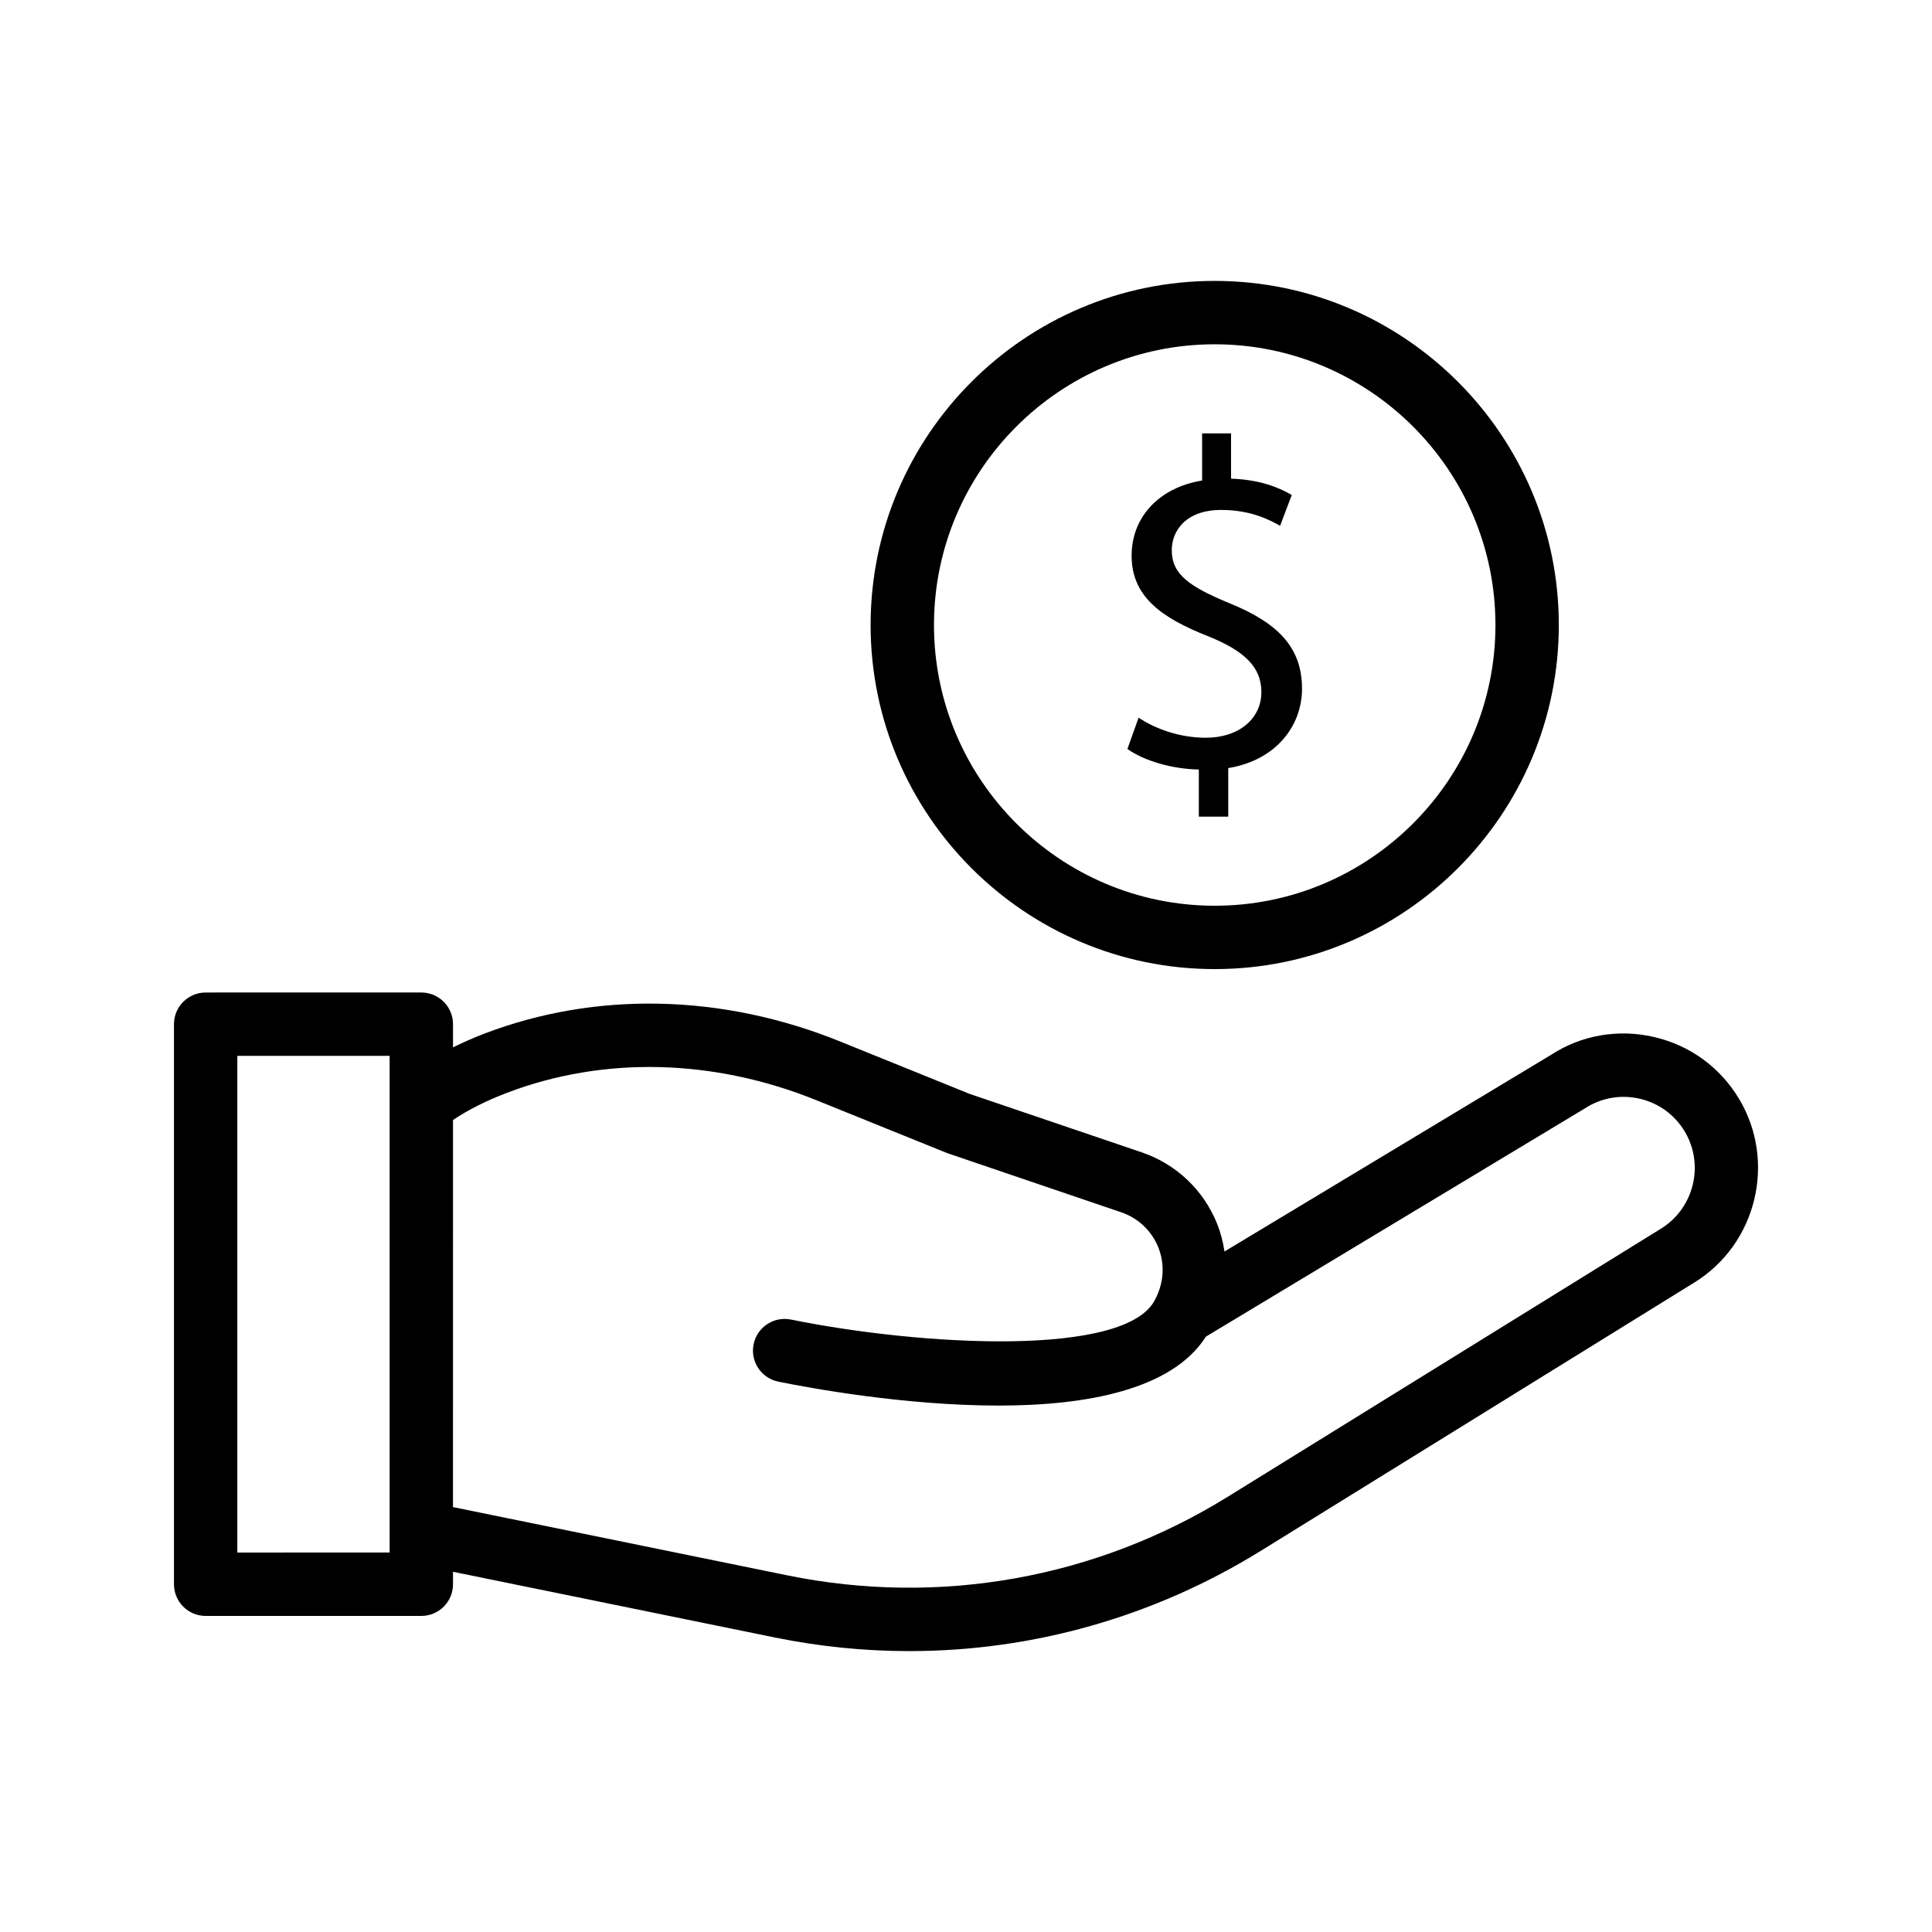 <?xml version="1.0" encoding="UTF-8"?>
<!-- Uploaded to: ICON Repo, www.iconrepo.com, Generator: ICON Repo Mixer Tools -->
<svg fill="#000000" width="800px" height="800px" version="1.1" viewBox="144 144 512 512" xmlns="http://www.w3.org/2000/svg">
 <g>
  <path d="m465.91 400.82c50.281 0 91.191-40.906 91.191-91.188 0.004-50.285-40.906-91.188-91.191-91.188-50.281 0-91.188 40.906-91.188 91.188s40.906 91.188 91.188 91.188zm0-165.58c41.023 0 74.398 33.375 74.398 74.395 0 41.02-33.375 74.395-74.398 74.395-41.02 0-74.395-33.375-74.395-74.395 0-41.02 33.375-74.395 74.395-74.395z"/>
  <path d="m463.56 339.51c-6.926 0-13.363-2.348-17.816-5.32l-2.969 8.293c4.328 3.094 11.754 5.32 18.93 5.445v12.492h7.793v-12.863c12.746-2.106 19.551-11.258 19.551-21.035 0-11.012-6.434-17.445-19.176-22.641-10.766-4.453-15.344-7.672-15.344-14.105 0-4.945 3.586-10.637 13.117-10.637 7.918 0 12.992 2.719 15.59 4.207l3.094-8.164c-3.59-2.106-8.664-4.086-16.09-4.332v-12h-7.668v12.492c-11.383 1.859-18.684 9.652-18.684 19.922 0 10.766 7.793 16.457 20.41 21.402 9.156 3.711 13.984 7.918 13.984 14.723 0 7.047-5.938 12.121-14.723 12.121z"/>
  <path d="m198.5 572.24h57.152c4.637 0 8.398-3.758 8.398-8.398v-3.305l85.258 17.41c11.852 2.418 23.793 3.613 35.672 3.613 32.684 0 64.855-9.059 93.168-26.586l114.91-71.117c16.484-10.199 21.777-32.027 11.805-48.656-5.031-8.383-13.055-14.211-22.586-16.398-9.516-2.188-19.285-0.445-27.215 4.734l-86.559 52.125c-0.375-2.484-0.992-4.945-1.945-7.324-3.578-8.945-10.859-15.855-19.984-18.953l-45.676-15.516-34.211-13.848c-31.211-12.641-64.672-13.387-94.262-2.125-2.977 1.133-5.727 2.375-8.371 3.664v-6.141c0-4.637-3.758-8.398-8.398-8.398l-57.152 0.004c-4.637 0-8.398 3.758-8.398 8.398v148.42c0.004 4.633 3.762 8.395 8.398 8.395zm65.551-131.43c3.945-2.656 8.734-5.082 14.352-7.219 25.613-9.746 54.719-9.039 81.984 1.992l34.66 14.016 46.121 15.684c4.473 1.52 8.039 4.906 9.797 9.289 1.754 4.387 1.504 9.305-0.805 13.73-7.488 15.535-62.031 12.402-96.547 5.394-4.547-0.914-8.98 2.016-9.902 6.555-0.922 4.547 2.012 8.98 6.555 9.902 8.289 1.684 33.465 6.34 58.395 6.34 23.148 0 45.914-4.141 54.922-18.273l100.4-60.465c4.328-2.824 9.496-3.746 14.531-2.586 5.043 1.156 9.285 4.238 11.949 8.676 5.277 8.793 2.477 20.336-6.246 25.734l-114.91 71.117c-34.949 21.621-76.375 29.012-116.64 20.793l-88.621-18.094zm-57.152-16.996h40.359v131.62l-40.359 0.004z"/>
 </g>
</svg>